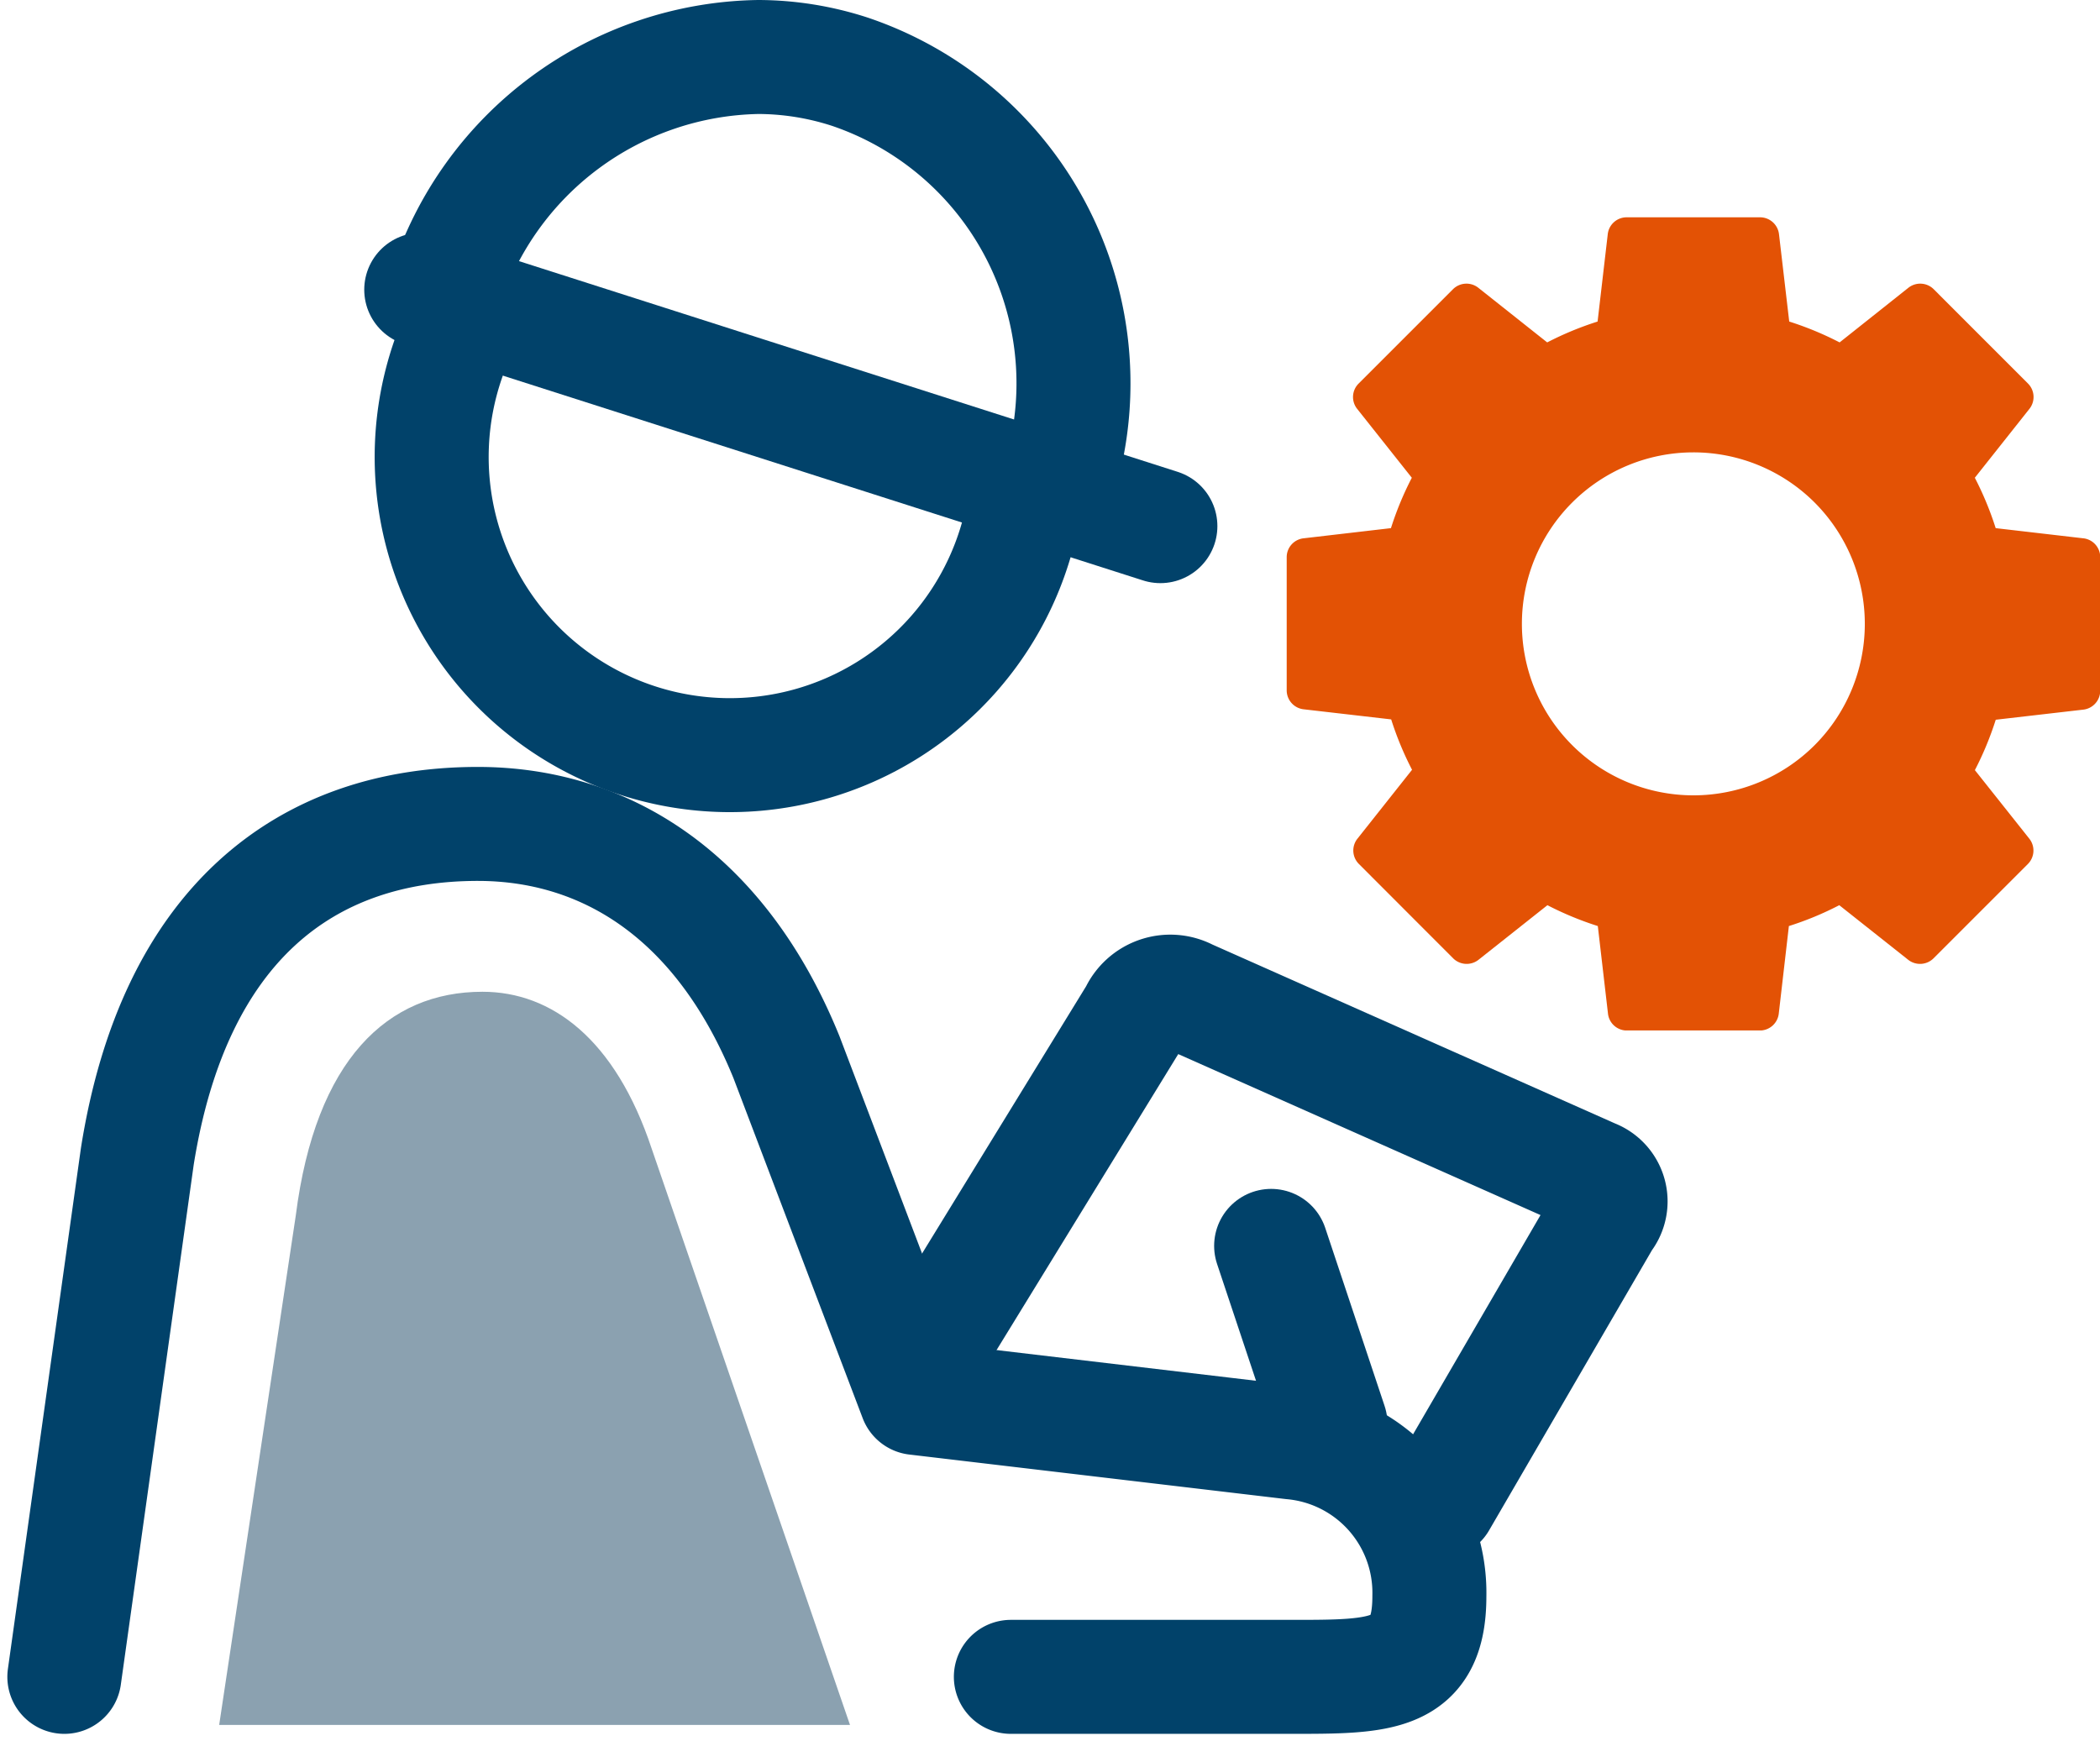 <?xml version="1.0" encoding="UTF-8"?>
<svg xmlns="http://www.w3.org/2000/svg" xmlns:xlink="http://www.w3.org/1999/xlink" width="36.841" height="30.552" viewBox="0 0 36.841 30.552">
  <defs>
    <clipPath id="clip-path">
      <rect id="Rectangle_12254" data-name="Rectangle 12254" width="14.268" height="14.268" fill="#e35205"></rect>
    </clipPath>
  </defs>
  <g id="Icon-Manufacturing" transform="translate(1.129 1)">
    <g id="Group_92886" data-name="Group 92886" transform="translate(-0.001 0)">
      <g id="Group_91195" data-name="Group 91195" transform="translate(0.001 0)">
        <g id="Group_91196" data-name="Group 91196" transform="translate(0 0)">
          <path id="Path_58486" data-name="Path 58486" d="M36.7,43.332l2.887-4.967a.475.475,0,0,0-.2-.748l-7.106-3.158a.657.657,0,0,0-.908.31L27.65,40.835" transform="translate(-12.57 -17.982)" fill="none" stroke="#01426a" stroke-linecap="round" stroke-linejoin="round" stroke-width="2"></path>
          <path id="Path_58487" data-name="Path 58487" d="M.99,44.273l1.28-9.132c.643-4.054,2.936-5.834,5.974-5.834,2.215,0,4.252,1.234,5.414,4.092l2.272,5.98,6.594.78a2.649,2.649,0,0,1,2.413,2.7c0,1.414-.85,1.414-2.413,1.414H17.595" transform="translate(-0.99 -15.85)" fill="none" stroke="#01426a" stroke-linecap="round" stroke-linejoin="round" stroke-width="2"></path>
          <path id="Path_58490" data-name="Path 58490" d="M.309,42.172l1.344-8.939C2,30.5,3.262,29.307,4.928,29.307c1.214,0,2.332.83,2.969,2.754l3.479,10.111" transform="translate(2.407 -12.905)" fill="#8ba1b0"></path>
          <line id="Line_1572" data-name="Line 1572" x2="1.041" y2="3.123" transform="translate(21.171 20.861)" fill="none" stroke="#01426a" stroke-linecap="round" stroke-linejoin="round" stroke-width="2"></line>
          <path id="Path_58488" data-name="Path 58488" d="M12.669,14.094A5.231,5.231,0,1,0,22.5,17.237" transform="translate(-5.649 -9.461)" fill="none" stroke="#01426a" stroke-linecap="round" stroke-linejoin="round" stroke-width="2"></path>
          <path id="Path_58489" data-name="Path 58489" d="M23.222,13.709a5.771,5.771,0,0,0-3.611-7.344,5.235,5.235,0,0,0-1.6-.258A5.864,5.864,0,0,0,12.52,10.18" transform="translate(-5.832 -6.107)" fill="none" stroke="#01426a" stroke-linecap="round" stroke-linejoin="round" stroke-width="2"></path>
          <line id="Line_1573" data-name="Line 1573" x2="12.967" y2="4.149" transform="translate(6.261 4.083)" fill="none" stroke="#01426a" stroke-linecap="round" stroke-linejoin="round" stroke-width="2"></line>
        </g>
      </g>
      <g id="Group_93019" data-name="Group 93019" transform="translate(21.445 2.813)">
        <g id="Group_93003" data-name="Group 93003" transform="translate(0 0)" clip-path="url(#clip-path)">
          <path id="Path_59508" data-name="Path 59508" d="M13.971,5.632l-1.533-.178a5.65,5.65,0,0,0-.366-.884l.958-1.209a.335.335,0,0,0-.025-.444L11.351,1.262a.335.335,0,0,0-.444-.026L9.7,2.195a5.65,5.65,0,0,0-.884-.366L8.637.3A.335.335,0,0,0,8.3,0H5.964a.333.333,0,0,0-.332.3L5.454,1.829a5.65,5.65,0,0,0-.884.366L3.361,1.236a.335.335,0,0,0-.444.026L1.262,2.917a.333.333,0,0,0-.026.444L2.195,4.57a5.6,5.6,0,0,0-.366.884L.3,5.632a.333.333,0,0,0-.3.332V8.3a.335.335,0,0,0,.3.333l1.533.177a5.6,5.6,0,0,0,.366.884l-.958,1.209a.333.333,0,0,0,.026.444l1.654,1.656a.336.336,0,0,0,.444.025l1.209-.958a5.65,5.65,0,0,0,.884.366l.178,1.533a.333.333,0,0,0,.332.3H8.3a.335.335,0,0,0,.333-.3l.177-1.533a5.527,5.527,0,0,0,.884-.366l1.209.958a.336.336,0,0,0,.444-.025l1.656-1.656a.335.335,0,0,0,.025-.444L12.073,9.7a5.6,5.6,0,0,0,.366-.884l1.533-.177a.335.335,0,0,0,.3-.333V5.964a.333.333,0,0,0-.3-.332M9.262,9.262a3.009,3.009,0,1,1,0-4.257,3.014,3.014,0,0,1,0,4.257" transform="translate(0 0)" fill="#e35205"></path>
        </g>
      </g>
    </g>
  </g>
</svg>
